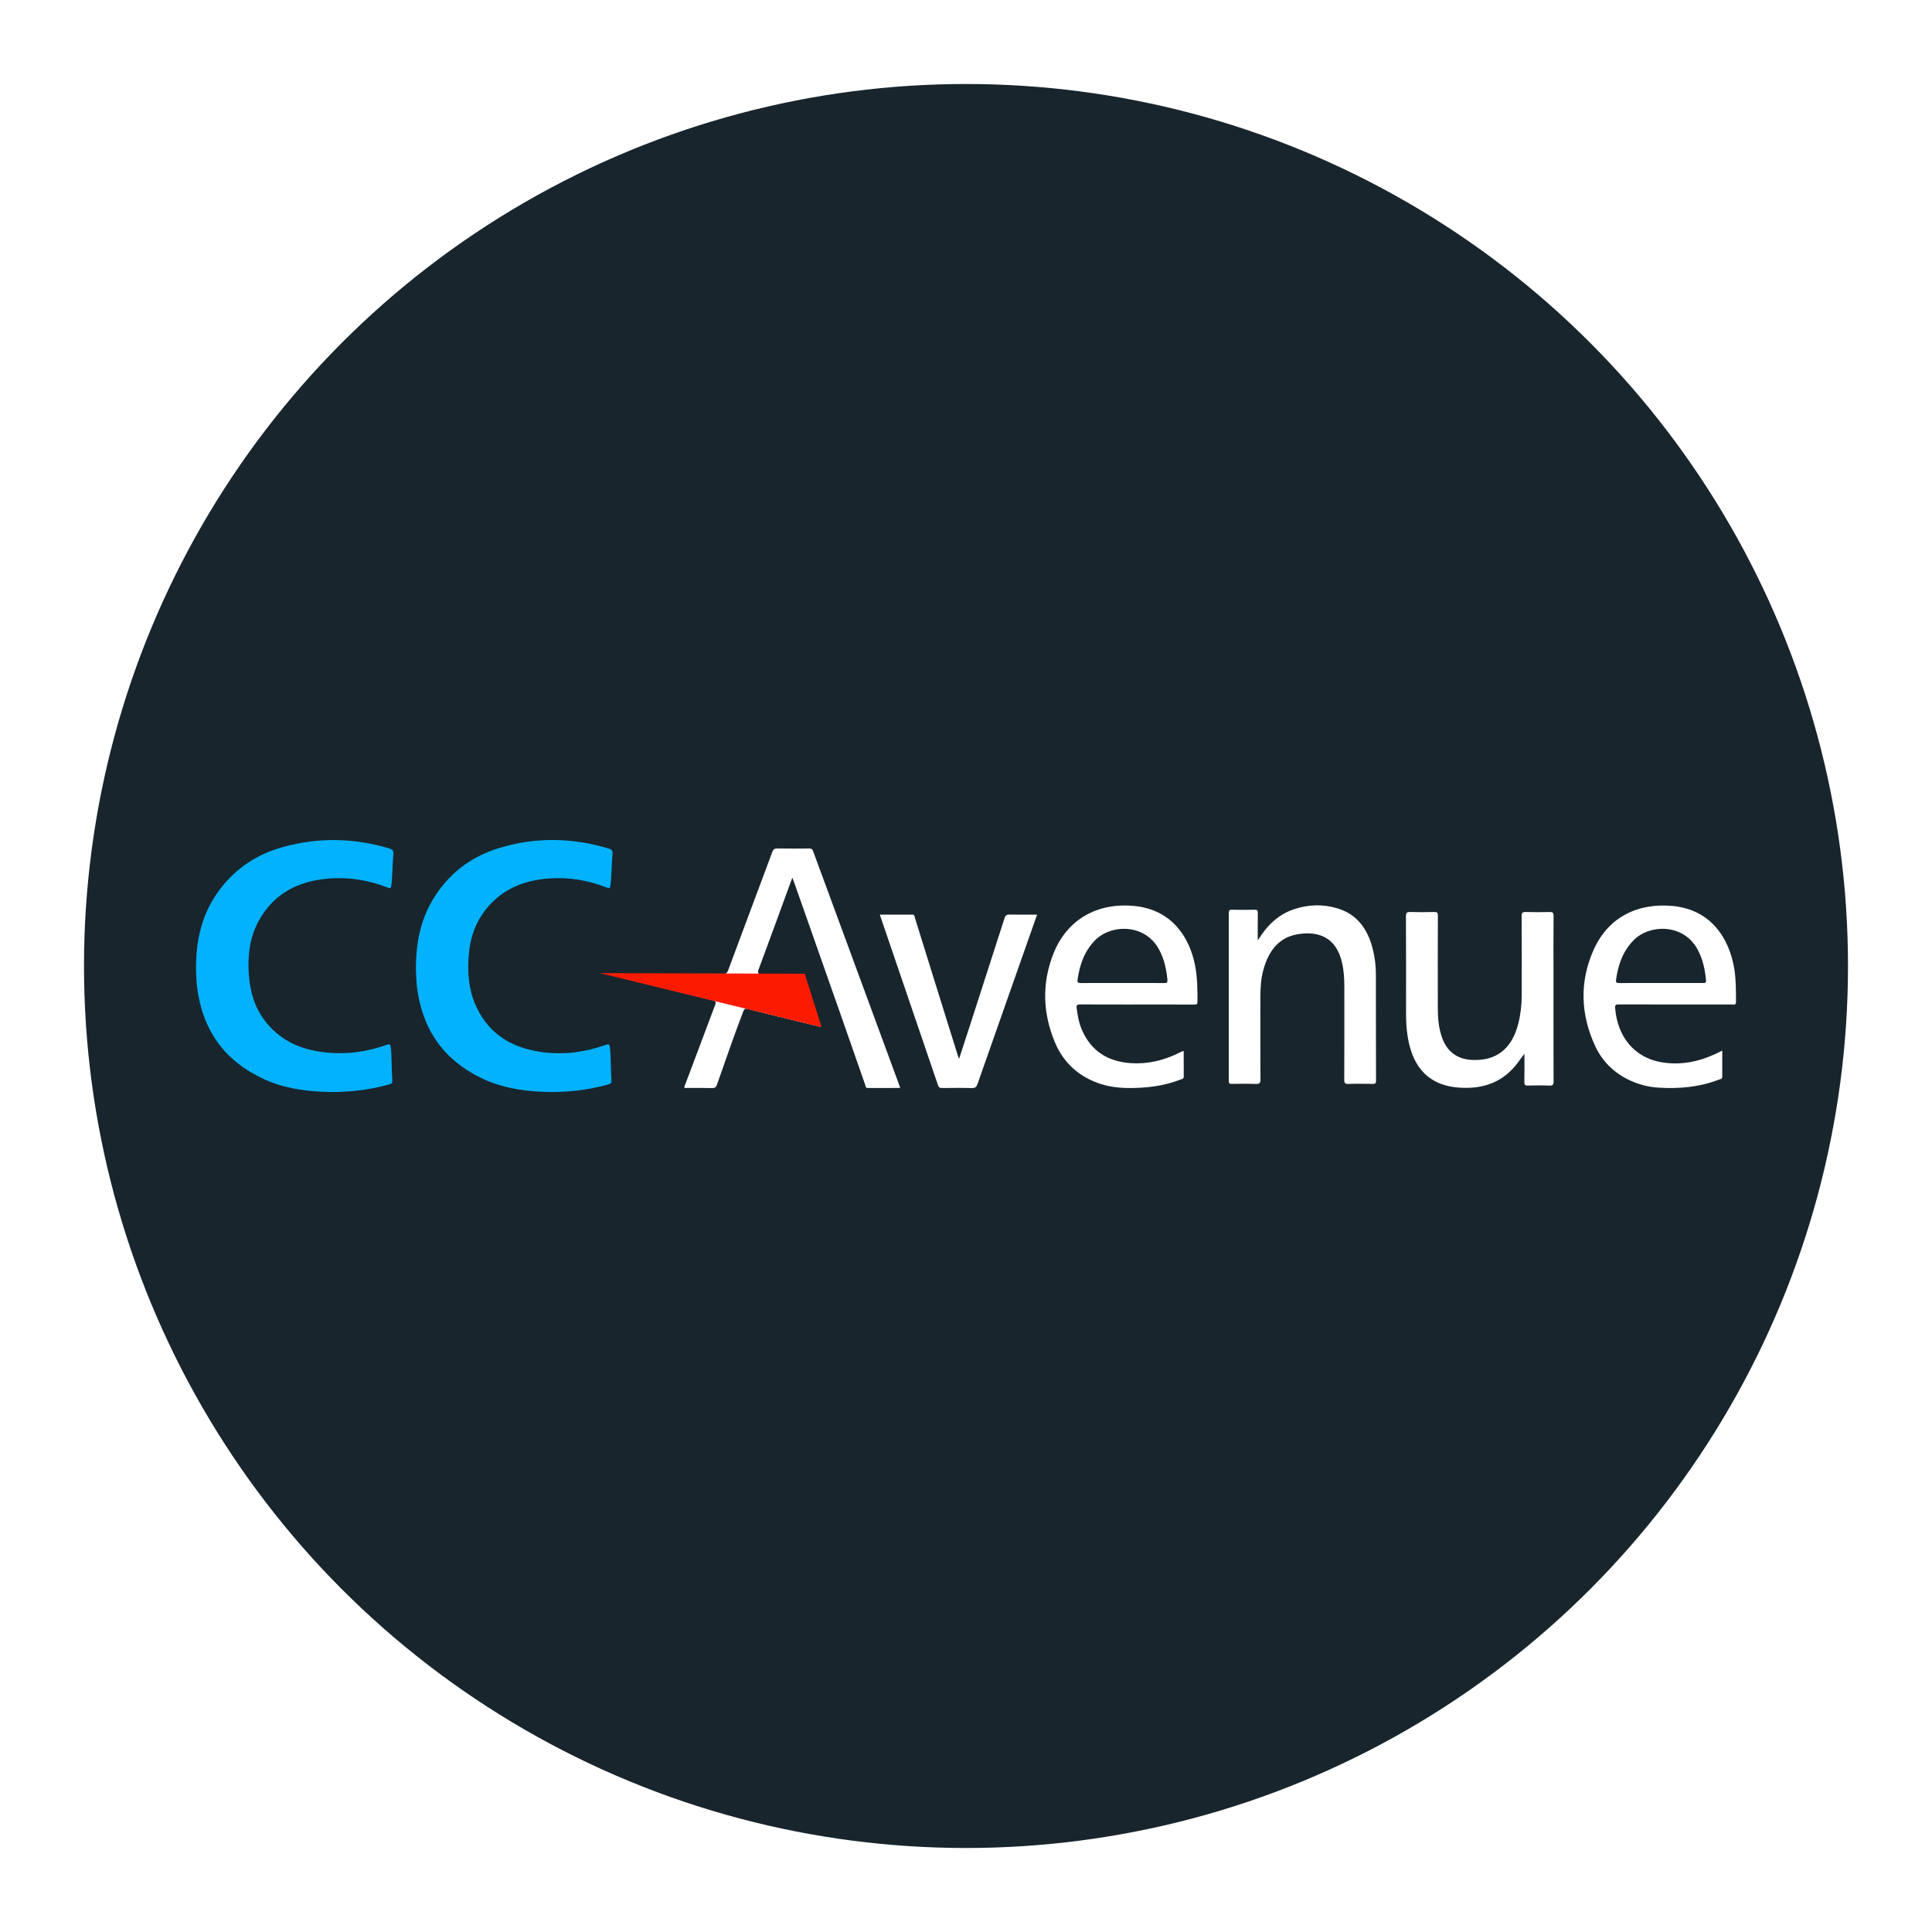 <svg width="69" height="69" viewBox="0 0 69 69" fill="none" xmlns="http://www.w3.org/2000/svg">
<rect x="0" y="0" width="69" height="69" fill="#333333" stroke="none"/>
<g clip-path="url(#clip0_210_271)">
<rect width="69" height="69" fill="white"/>
<circle cx="34.5" cy="34.5" r="33" fill="#18252D" stroke="white" stroke-width="3"/>
<g clip-path="url(#clip1_210_271)">
<path d="M7 34.583C6.999 33.593 7.2 32.696 7.751 31.904C8.338 31.06 9.14 30.515 10.117 30.247C11.386 29.899 12.655 29.925 13.916 30.306C14.025 30.339 14.06 30.388 14.049 30.501C14.014 30.872 14.022 31.247 13.976 31.618C13.963 31.721 13.945 31.738 13.848 31.7C13.188 31.442 12.505 31.323 11.798 31.372C10.69 31.449 9.783 31.884 9.23 32.907C8.911 33.498 8.842 34.145 8.887 34.807C8.929 35.417 9.095 35.985 9.474 36.473C9.97 37.114 10.639 37.442 11.421 37.56C12.238 37.683 13.035 37.593 13.811 37.314C13.925 37.273 13.946 37.301 13.957 37.413C13.998 37.805 13.981 38.198 14.012 38.59C14.02 38.684 13.973 38.706 13.902 38.727C13.096 38.956 12.275 39.032 11.442 38.988C10.745 38.952 10.064 38.834 9.425 38.539C8.014 37.891 7.221 36.782 7.035 35.224C7.008 34.998 7.007 34.773 7 34.583Z" fill="#02B2FD"/>
<path d="M14.854 34.608C14.853 33.69 15.014 32.865 15.464 32.119C16.013 31.208 16.808 30.602 17.807 30.293C19.115 29.889 20.432 29.912 21.743 30.306C21.852 30.339 21.887 30.389 21.875 30.502C21.84 30.867 21.848 31.236 21.804 31.603C21.79 31.721 21.77 31.739 21.66 31.696C21.006 31.437 20.327 31.324 19.625 31.372C18.638 31.44 17.802 31.806 17.223 32.656C16.93 33.086 16.787 33.572 16.743 34.088C16.69 34.697 16.729 35.298 16.972 35.865C17.373 36.807 18.107 37.332 19.081 37.528C19.947 37.702 20.797 37.614 21.627 37.318C21.759 37.27 21.773 37.307 21.785 37.43C21.824 37.812 21.807 38.195 21.838 38.577C21.846 38.672 21.81 38.704 21.727 38.728C20.922 38.957 20.101 39.032 19.267 38.988C18.546 38.949 17.843 38.82 17.187 38.502C15.832 37.844 15.076 36.751 14.891 35.244C14.863 35.014 14.864 34.784 14.854 34.608L14.854 34.608Z" fill="#02B2FD"/>
<path d="M29.288 36.67C28.791 36.549 28.299 36.43 27.808 36.309C27.442 36.22 27.075 36.132 26.711 36.034C26.611 36.007 26.579 36.037 26.544 36.127C26.21 36.988 25.917 37.864 25.607 38.734C25.575 38.826 25.538 38.862 25.437 38.859C25.108 38.851 24.778 38.856 24.449 38.856C24.427 38.798 24.463 38.757 24.479 38.714C24.83 37.776 25.183 36.838 25.537 35.902C25.582 35.783 25.561 35.752 25.441 35.723C24.285 35.443 23.132 35.156 21.977 34.872C21.954 34.866 21.928 34.867 21.914 34.829C21.954 34.787 22.009 34.807 22.055 34.806C23.291 34.804 24.528 34.801 25.764 34.805C25.898 34.806 25.962 34.771 26.012 34.636C26.531 33.233 27.059 31.834 27.58 30.433C27.617 30.334 27.662 30.3 27.767 30.302C28.145 30.309 28.523 30.306 28.901 30.303C28.973 30.302 29.011 30.32 29.038 30.395C30.07 33.202 31.104 36.009 32.139 38.815C32.142 38.823 32.14 38.834 32.14 38.856C31.758 38.856 31.377 38.854 30.996 38.857C30.908 38.858 30.915 38.787 30.898 38.738C30.587 37.854 30.28 36.968 29.97 36.084C29.436 34.563 28.901 33.044 28.366 31.524C28.349 31.475 28.328 31.426 28.297 31.345C28.115 31.843 27.946 32.308 27.775 32.773C27.548 33.392 27.32 34.01 27.091 34.629C27.049 34.744 27.086 34.801 27.203 34.801C27.669 34.801 28.134 34.801 28.599 34.8C28.659 34.8 28.708 34.798 28.732 34.874C28.916 35.456 29.104 36.037 29.289 36.618C29.293 36.63 29.288 36.645 29.287 36.67L29.288 36.67Z" fill="white"/>
<path d="M61.509 37.522C61.509 37.846 61.51 38.153 61.509 38.461C61.509 38.543 61.434 38.541 61.384 38.56C60.692 38.827 59.972 38.889 59.241 38.845C58.931 38.827 58.626 38.758 58.338 38.64C57.724 38.389 57.251 37.965 56.972 37.362C56.446 36.229 56.405 35.058 56.917 33.918C57.449 32.731 58.518 32.243 59.735 32.356C61.129 32.486 61.769 33.548 61.94 34.609C62.002 34.994 61.998 35.381 62 35.769C62.001 35.85 61.981 35.888 61.896 35.876C61.868 35.872 61.838 35.875 61.809 35.875C60.476 35.875 59.143 35.875 57.81 35.873C57.704 35.873 57.674 35.891 57.684 36.008C57.768 37.037 58.379 37.769 59.32 37.934C60 38.053 60.65 37.928 61.271 37.638C61.345 37.603 61.418 37.567 61.509 37.522ZM59.305 35.107C59.809 35.107 60.313 35.108 60.818 35.108C60.886 35.108 60.938 35.113 60.929 35.011C60.895 34.631 60.816 34.266 60.637 33.926C60.136 32.972 58.907 32.999 58.337 33.586C57.959 33.975 57.792 34.455 57.717 34.981C57.701 35.09 57.736 35.111 57.837 35.109C58.326 35.105 58.816 35.107 59.305 35.107H59.305Z" fill="white"/>
<path d="M42.275 37.542C42.275 37.843 42.273 38.146 42.276 38.449C42.277 38.536 42.21 38.538 42.161 38.556C41.55 38.793 40.914 38.866 40.265 38.857C39.893 38.852 39.53 38.799 39.182 38.669C38.483 38.407 37.971 37.926 37.68 37.237C37.239 36.191 37.203 35.113 37.623 34.056C38.106 32.841 39.179 32.232 40.498 32.355C41.865 32.483 42.483 33.49 42.678 34.463C42.766 34.9 42.768 35.341 42.767 35.783C42.767 35.868 42.733 35.877 42.664 35.877C42.378 35.874 42.092 35.875 41.806 35.875C40.729 35.875 39.653 35.877 38.577 35.873C38.468 35.873 38.438 35.893 38.453 36.01C38.485 36.279 38.536 36.544 38.645 36.792C38.978 37.552 39.58 37.913 40.379 37.969C40.987 38.012 41.561 37.873 42.107 37.603C42.154 37.58 42.203 37.558 42.251 37.536C42.254 37.535 42.26 37.538 42.275 37.542L42.275 37.542ZM40.087 35.107C40.587 35.107 41.086 35.105 41.585 35.109C41.674 35.11 41.703 35.089 41.694 34.994C41.658 34.615 41.578 34.251 41.396 33.913C40.89 32.971 39.669 33.003 39.104 33.587C38.727 33.976 38.56 34.455 38.485 34.981C38.469 35.093 38.507 35.11 38.605 35.109C39.099 35.105 39.593 35.107 40.087 35.107Z" fill="white"/>
<path d="M54.444 37.634C54.321 37.787 54.223 37.943 54.103 38.083C53.569 38.71 52.871 38.903 52.088 38.842C50.813 38.742 50.406 37.853 50.273 37.012C50.229 36.735 50.215 36.456 50.216 36.175C50.217 35.026 50.219 33.877 50.212 32.728C50.212 32.592 50.251 32.567 50.373 32.571C50.654 32.58 50.936 32.579 51.217 32.571C51.324 32.568 51.354 32.593 51.353 32.706C51.348 33.816 51.348 34.926 51.351 36.036C51.352 36.376 51.383 36.712 51.494 37.036C51.67 37.553 52.043 37.833 52.581 37.856C53.443 37.893 53.998 37.456 54.225 36.556C54.31 36.222 54.346 35.881 54.347 35.536C54.347 34.598 54.35 33.66 54.344 32.722C54.343 32.596 54.377 32.567 54.496 32.571C54.777 32.58 55.059 32.579 55.34 32.571C55.449 32.568 55.486 32.592 55.485 32.712C55.478 33.39 55.482 34.068 55.482 34.745C55.482 36.037 55.48 37.329 55.485 38.62C55.485 38.744 55.455 38.775 55.335 38.771C55.078 38.76 54.821 38.763 54.564 38.77C54.469 38.772 54.44 38.746 54.442 38.648C54.448 38.31 54.444 37.972 54.444 37.634Z" fill="white"/>
<path d="M44.92 33.587C45.234 33.076 45.625 32.675 46.192 32.48C46.711 32.301 47.24 32.284 47.765 32.441C48.466 32.651 48.838 33.174 49.019 33.861C49.099 34.165 49.139 34.478 49.139 34.793C49.141 36.06 49.139 37.327 49.144 38.594C49.144 38.699 49.106 38.712 49.019 38.71C48.733 38.706 48.447 38.702 48.161 38.712C48.042 38.715 48.008 38.687 48.009 38.561C48.014 37.461 48.012 36.36 48.012 35.26C48.012 34.96 47.997 34.662 47.927 34.368C47.727 33.519 47.142 33.235 46.354 33.364C45.655 33.478 45.307 33.978 45.124 34.624C45.035 34.938 45.015 35.262 45.014 35.587C45.013 36.574 45.01 37.561 45.017 38.548C45.018 38.688 44.976 38.716 44.85 38.712C44.564 38.702 44.278 38.706 43.992 38.71C43.911 38.712 43.886 38.691 43.886 38.605C43.888 36.606 43.888 34.607 43.886 32.608C43.886 32.522 43.902 32.488 43.996 32.49C44.268 32.497 44.539 32.497 44.811 32.49C44.905 32.487 44.923 32.519 44.922 32.606C44.917 32.933 44.92 33.26 44.92 33.588L44.92 33.587Z" fill="white"/>
<path d="M37.039 32.665C36.749 33.491 36.465 34.297 36.181 35.103C35.758 36.306 35.334 37.509 34.912 38.712C34.873 38.822 34.829 38.863 34.709 38.86C34.355 38.85 34.002 38.854 33.648 38.858C33.571 38.858 33.53 38.844 33.501 38.76C32.818 36.752 32.133 34.745 31.446 32.738C31.44 32.72 31.435 32.702 31.425 32.666C31.819 32.666 32.203 32.666 32.588 32.665C32.667 32.665 32.66 32.732 32.675 32.779C33.062 34.02 33.449 35.262 33.835 36.504C33.961 36.905 34.086 37.306 34.212 37.708C34.22 37.735 34.232 37.761 34.253 37.815C34.41 37.333 34.559 36.877 34.706 36.421C35.097 35.212 35.487 34.002 35.876 32.792C35.91 32.686 35.959 32.661 36.06 32.663C36.38 32.669 36.7 32.665 37.039 32.665Z" fill="white"/>
<path d="M28.742 34.776L29.343 36.685L21.424 34.754L28.742 34.776Z" fill="#FD1B00"/>
</g>
</g>
<defs>
<clipPath id="clip0_210_271">
<rect width="69" height="69" fill="white"/>
</clipPath>
<clipPath id="clip1_210_271">
<rect width="55" height="9" fill="white" transform="translate(7 30)"/>
</clipPath>
</defs>
</svg>
